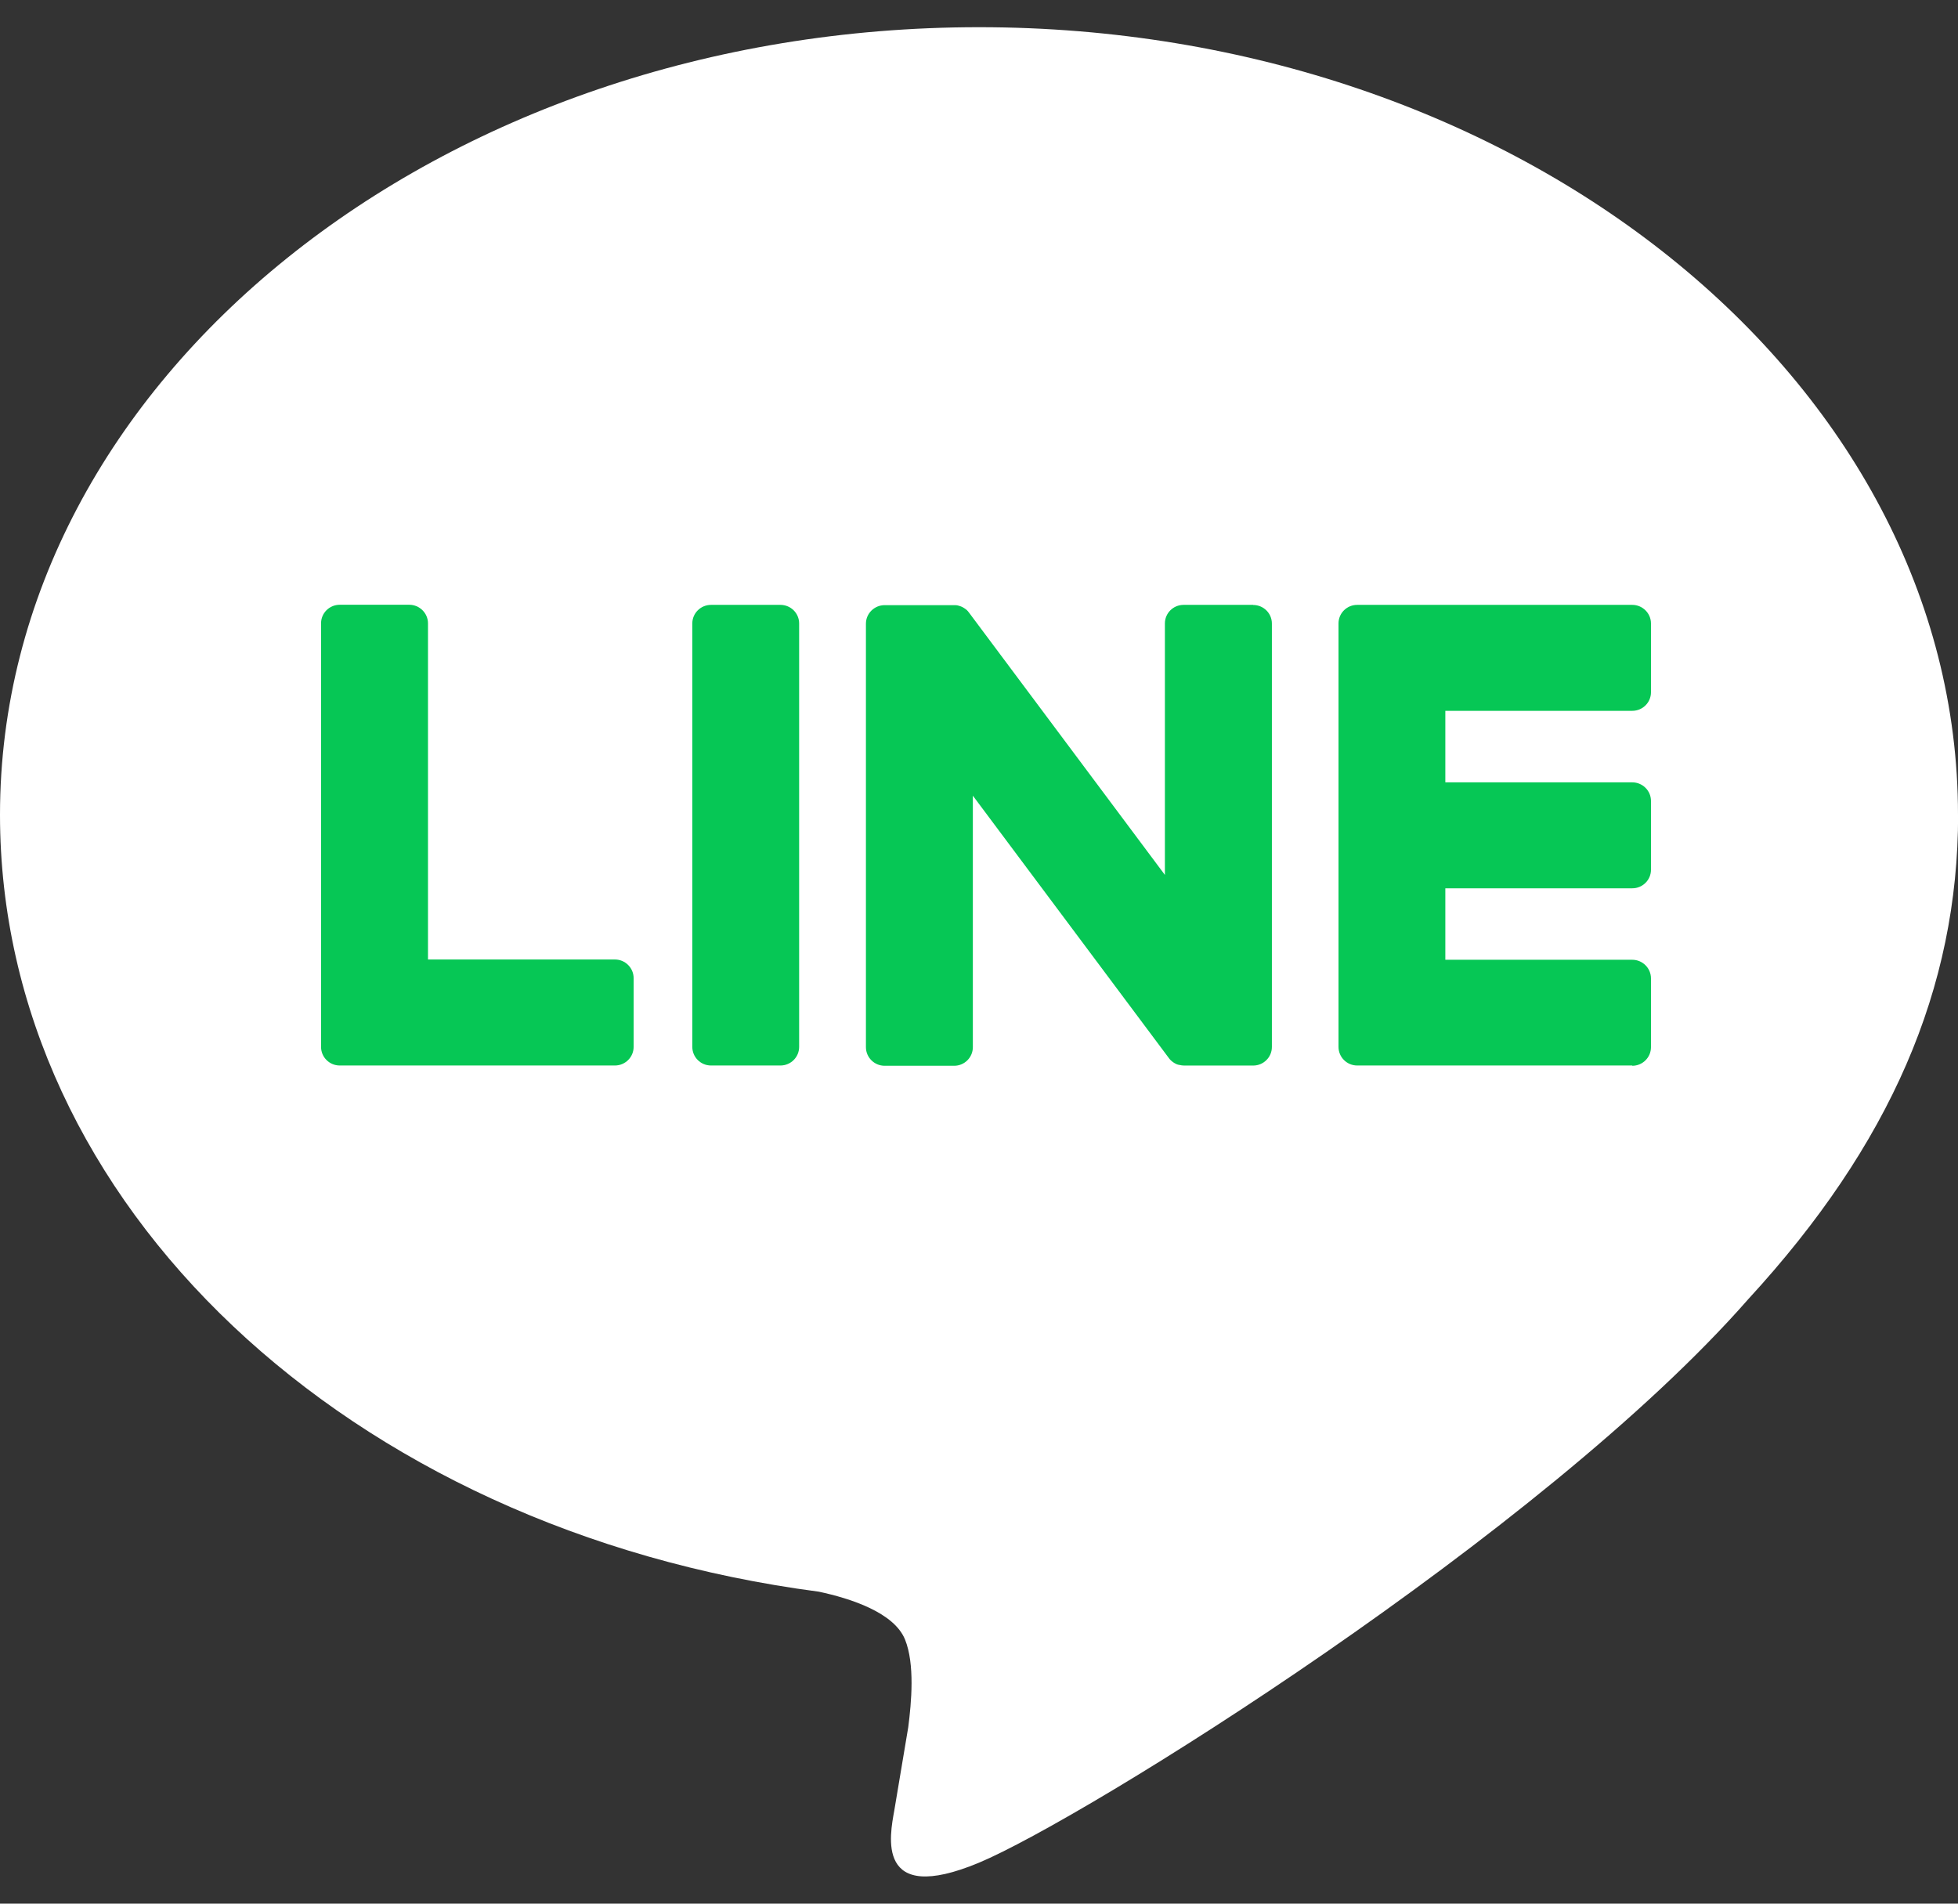 <svg width="36" height="35" viewBox="0 0 36 35" fill="none" xmlns="http://www.w3.org/2000/svg">
<rect x="0" y="0" width="36" height="35" fill="#333333" stroke="none"/>
<g clip-path="url(#clip0_144_1338)">
<path d="M36 14.979C36 6.995 27.925 0.5 18 0.5C8.075 0.5 0 6.995 0 14.979C0 22.137 6.404 28.13 15.054 29.264C15.64 29.389 16.438 29.647 16.64 30.144C16.822 30.595 16.758 31.301 16.699 31.757C16.699 31.757 16.488 33.017 16.443 33.284C16.363 33.736 16.082 35.048 18.002 34.246C19.923 33.443 28.367 28.195 32.143 23.887C34.752 21.051 36.002 18.175 36.002 14.979H36Z" fill="white"/>
<path d="M30.011 19.59H24.954C24.764 19.59 24.61 19.437 24.61 19.248V19.243V11.47V11.462C24.61 11.273 24.764 11.121 24.954 11.121H30.011C30.2 11.121 30.355 11.275 30.355 11.462V12.728C30.355 12.917 30.201 13.069 30.011 13.069H26.574V14.384H30.011C30.2 14.384 30.355 14.537 30.355 14.725V15.991C30.355 16.18 30.201 16.332 30.011 16.332H26.574V17.646H30.011C30.2 17.646 30.355 17.8 30.355 17.988V19.253C30.355 19.442 30.201 19.595 30.011 19.595V19.59Z" fill="#06C755"/>
<path d="M11.306 19.59C11.495 19.59 11.65 19.437 11.65 19.248V17.983C11.65 17.795 11.495 17.641 11.306 17.641H7.869V11.46C7.869 11.273 7.714 11.119 7.525 11.119H6.247C6.057 11.119 5.903 11.271 5.903 11.46V19.242V19.248C5.903 19.437 6.057 19.59 6.247 19.59H11.304H11.306Z" fill="#06C755"/>
<path d="M14.349 11.121H13.073C12.883 11.121 12.729 11.274 12.729 11.462V19.248C12.729 19.437 12.883 19.59 13.073 19.59H14.349C14.539 19.59 14.693 19.437 14.693 19.248V11.462C14.693 11.274 14.539 11.121 14.349 11.121Z" fill="#06C755"/>
<path d="M23.04 11.121H21.762C21.572 11.121 21.418 11.273 21.418 11.462V16.086L17.825 11.275C17.816 11.263 17.806 11.251 17.798 11.24C17.798 11.24 17.798 11.24 17.796 11.238C17.789 11.231 17.782 11.223 17.776 11.216C17.774 11.215 17.771 11.213 17.769 11.211C17.762 11.206 17.757 11.201 17.75 11.196C17.747 11.194 17.744 11.191 17.74 11.19C17.735 11.184 17.728 11.181 17.722 11.178C17.718 11.176 17.715 11.173 17.712 11.171C17.705 11.168 17.7 11.164 17.693 11.161C17.69 11.159 17.686 11.158 17.683 11.156C17.676 11.153 17.669 11.149 17.663 11.148C17.659 11.148 17.656 11.144 17.651 11.144C17.644 11.143 17.637 11.139 17.631 11.138C17.627 11.138 17.622 11.136 17.619 11.134C17.612 11.134 17.605 11.131 17.599 11.129C17.593 11.129 17.588 11.129 17.583 11.128C17.577 11.128 17.572 11.126 17.565 11.126C17.558 11.126 17.553 11.126 17.546 11.126C17.543 11.126 17.538 11.126 17.534 11.126H16.266C16.077 11.126 15.921 11.278 15.921 11.467V19.253C15.921 19.441 16.075 19.595 16.266 19.595H17.543C17.733 19.595 17.887 19.442 17.887 19.253V14.629L21.486 19.447C21.511 19.483 21.541 19.511 21.575 19.533C21.575 19.533 21.578 19.534 21.578 19.536C21.585 19.541 21.592 19.544 21.6 19.549C21.604 19.551 21.607 19.553 21.61 19.554C21.616 19.558 21.622 19.559 21.627 19.563C21.632 19.566 21.639 19.568 21.644 19.57C21.648 19.57 21.651 19.573 21.654 19.573C21.663 19.576 21.67 19.578 21.678 19.579C21.678 19.579 21.681 19.579 21.683 19.579C21.712 19.586 21.742 19.591 21.773 19.591H23.041C23.23 19.591 23.385 19.439 23.385 19.25V11.464C23.385 11.276 23.232 11.123 23.041 11.123L23.04 11.121Z" fill="#06C755"/>
</g>
<defs>
<clipPath id="clip0_144_1338">
<rect width="36" height="34" fill="white" transform="translate(0 0.5)"/>
</clipPath>
</defs>
</svg>
